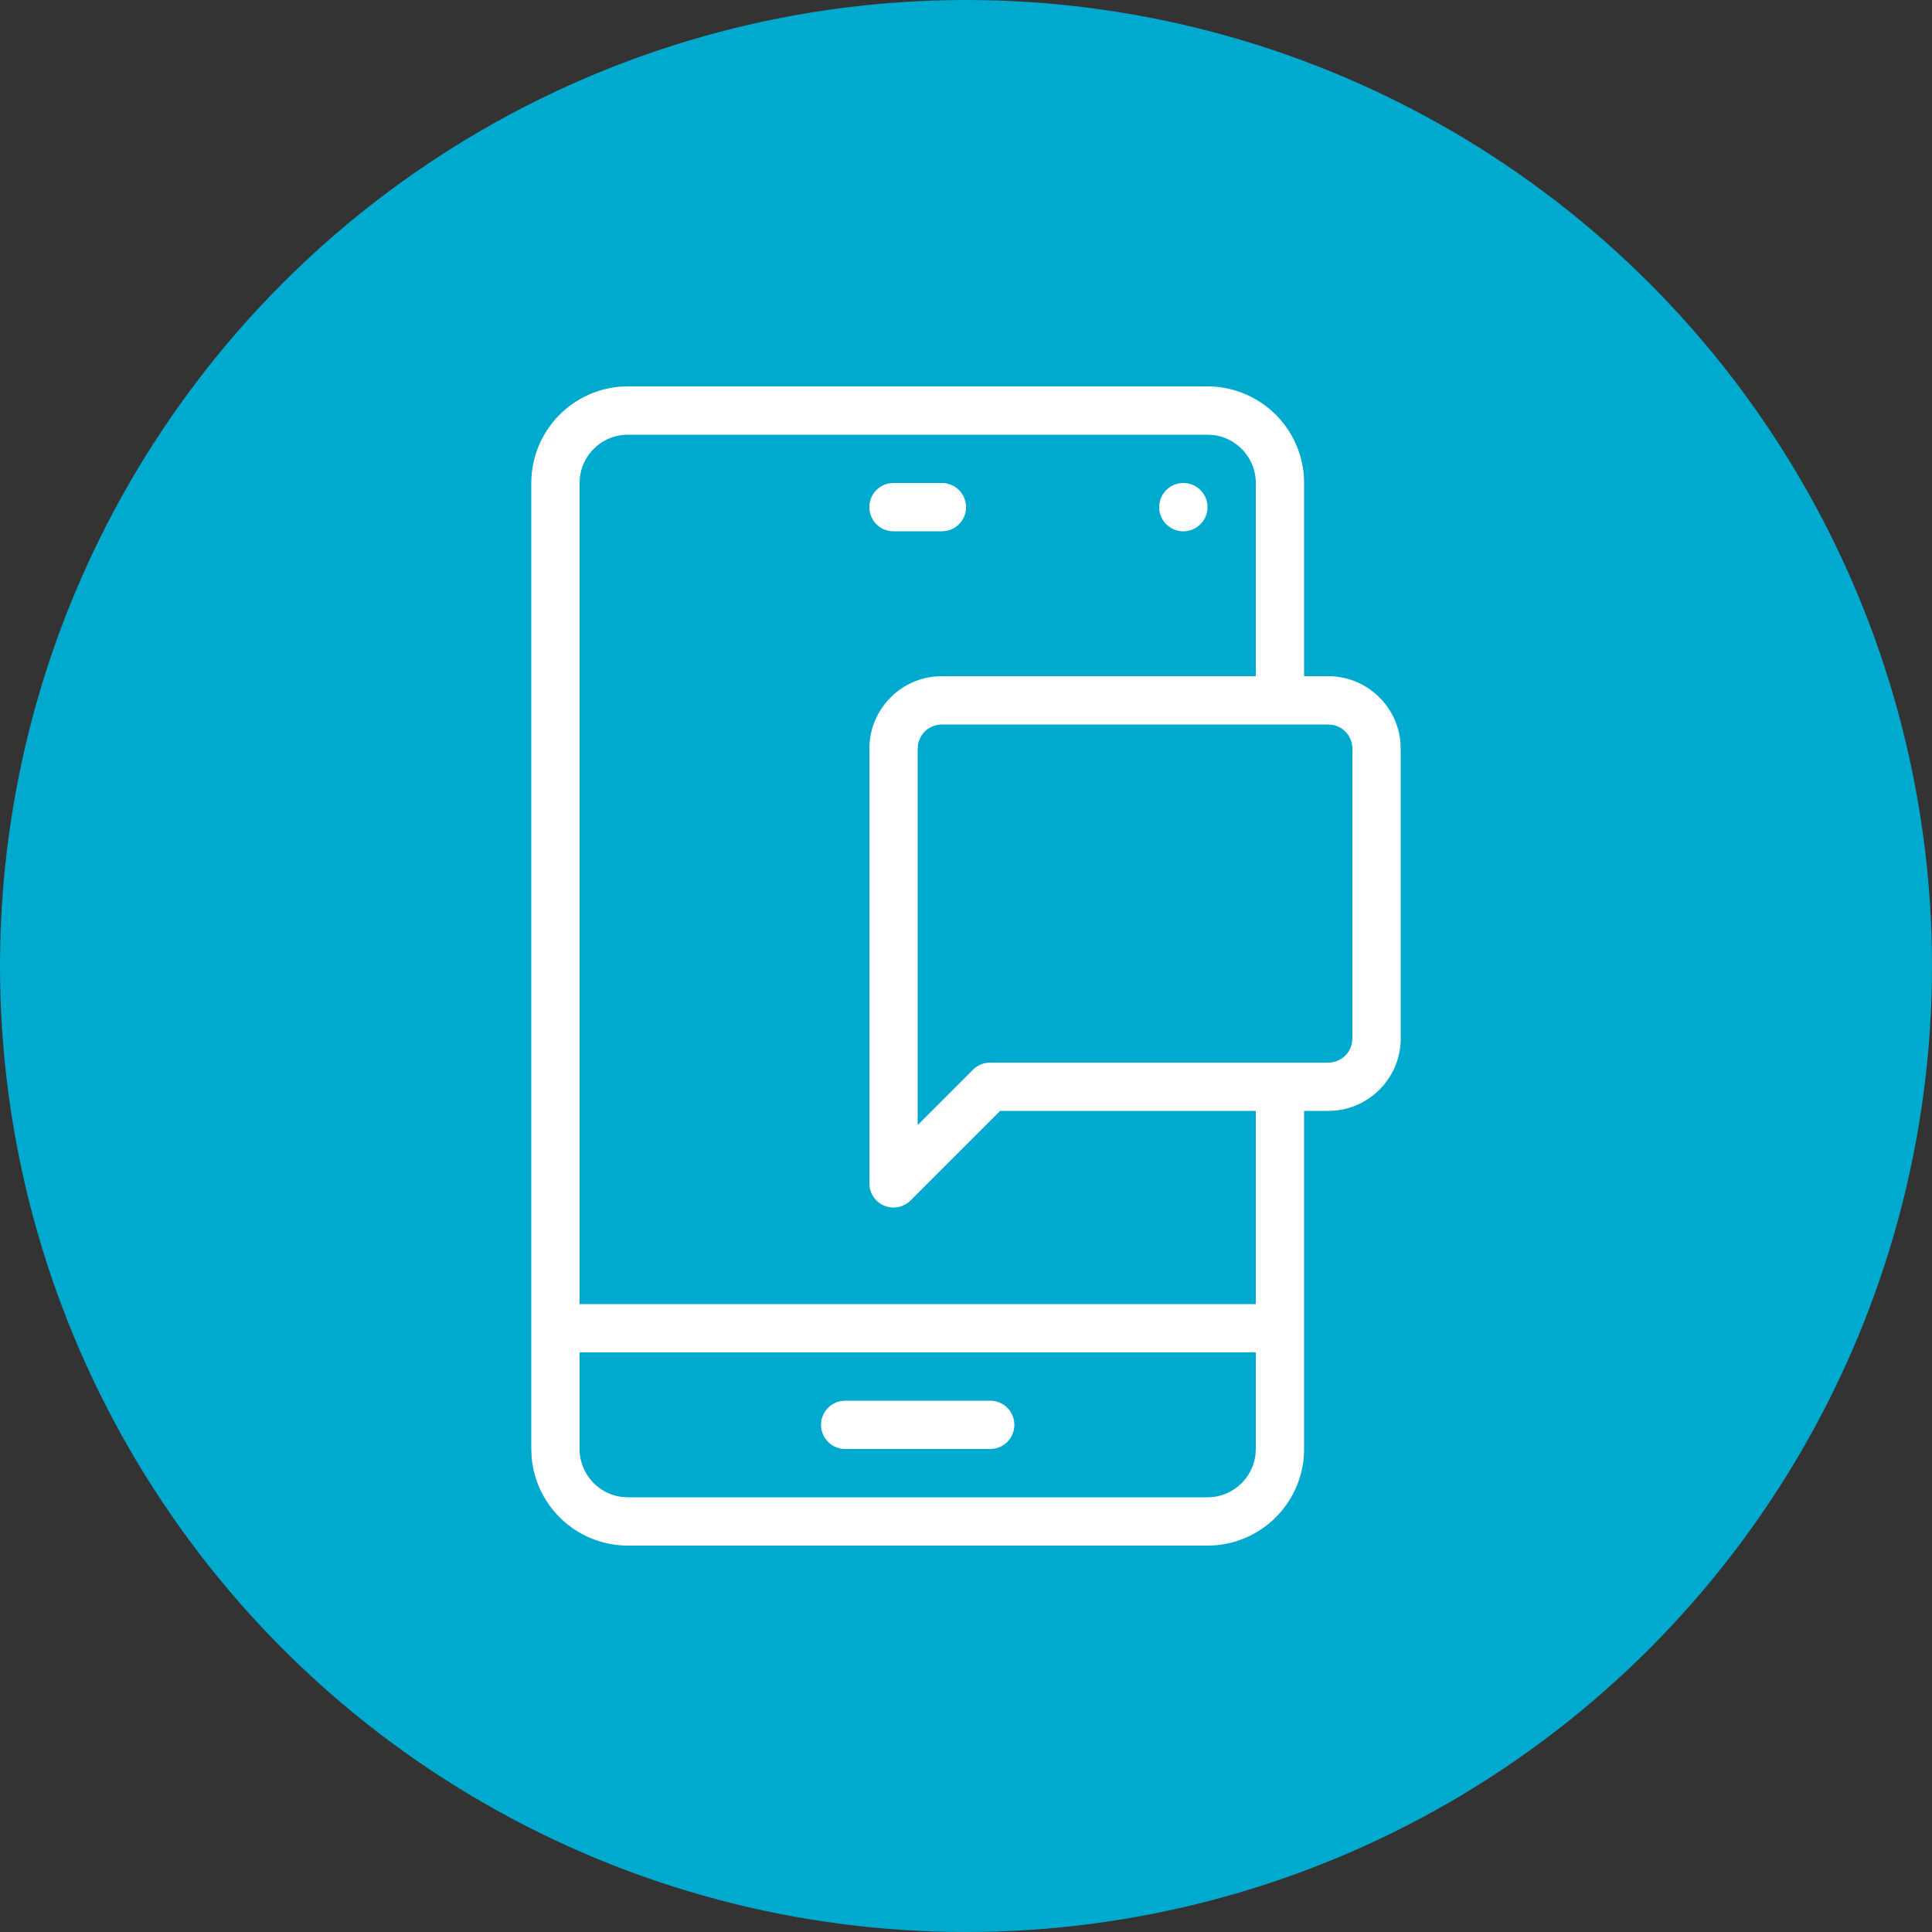 <svg width="60" height="60" viewBox="0 0 60 60" xmlns="http://www.w3.org/2000/svg">
    <rect x="0" y="0" width="60" height="60" fill="#333333" stroke="none"/>
    <g fill="none" fill-rule="evenodd">
        <circle cx="30" cy="30" r="30" fill="#00A9CE"/>
        <path d="M19.5 12h18a3.004 3.004 0 0 1 2.992 2.776L40.5 15v6h.75c1.168 0 2.13.894 2.24 2.034l.01.216v9c0 1.168-.894 2.13-2.034 2.24l-.216.01h-.75V45a3.004 3.004 0 0 1-2.776 2.992L37.5 48h-18a3.004 3.004 0 0 1-2.992-2.776L16.5 45V15a3.004 3.004 0 0 1 2.776-2.992L19.5 12h18-18zM39 42H18v3c0 .768.58 1.403 1.325 1.49l.175.01h18c.768 0 1.403-.58 1.49-1.325L39 45v-3zm-12.75 1.5h4.5a.75.75 0 0 1 .135 1.488L30.75 45h-4.5a.75.75 0 0 1-.135-1.488l.135-.012h4.5-4.5zm11.25-30h-18c-.768 0-1.403.58-1.49 1.325L18 15v25.5h21v-6h-7.94l-2.78 2.78a.75.75 0 0 1-1.27-.402L27 36.75v-13.5c0-1.168.894-2.13 2.034-2.24l.216-.01H39v-6c0-.768-.58-1.403-1.325-1.49l-.175-.01zm3.75 9h-12a.75.75 0 0 0-.738.615l-.012.135v11.69l1.72-1.72a.75.75 0 0 1 .412-.21l.118-.01h10.5a.75.75 0 0 0 .738-.615L42 32.25v-9a.75.75 0 0 0-.615-.738l-.135-.012zM27.75 15h1.5a.75.75 0 0 1 .135 1.488l-.135.012h-1.5a.75.75 0 0 1-.135-1.488L27.75 15h1.5-1.5zm9 0a.75.75 0 1 1 0 1.5.75.75 0 0 1 0-1.5z" fill="#FFF"/>
    </g>
</svg>
